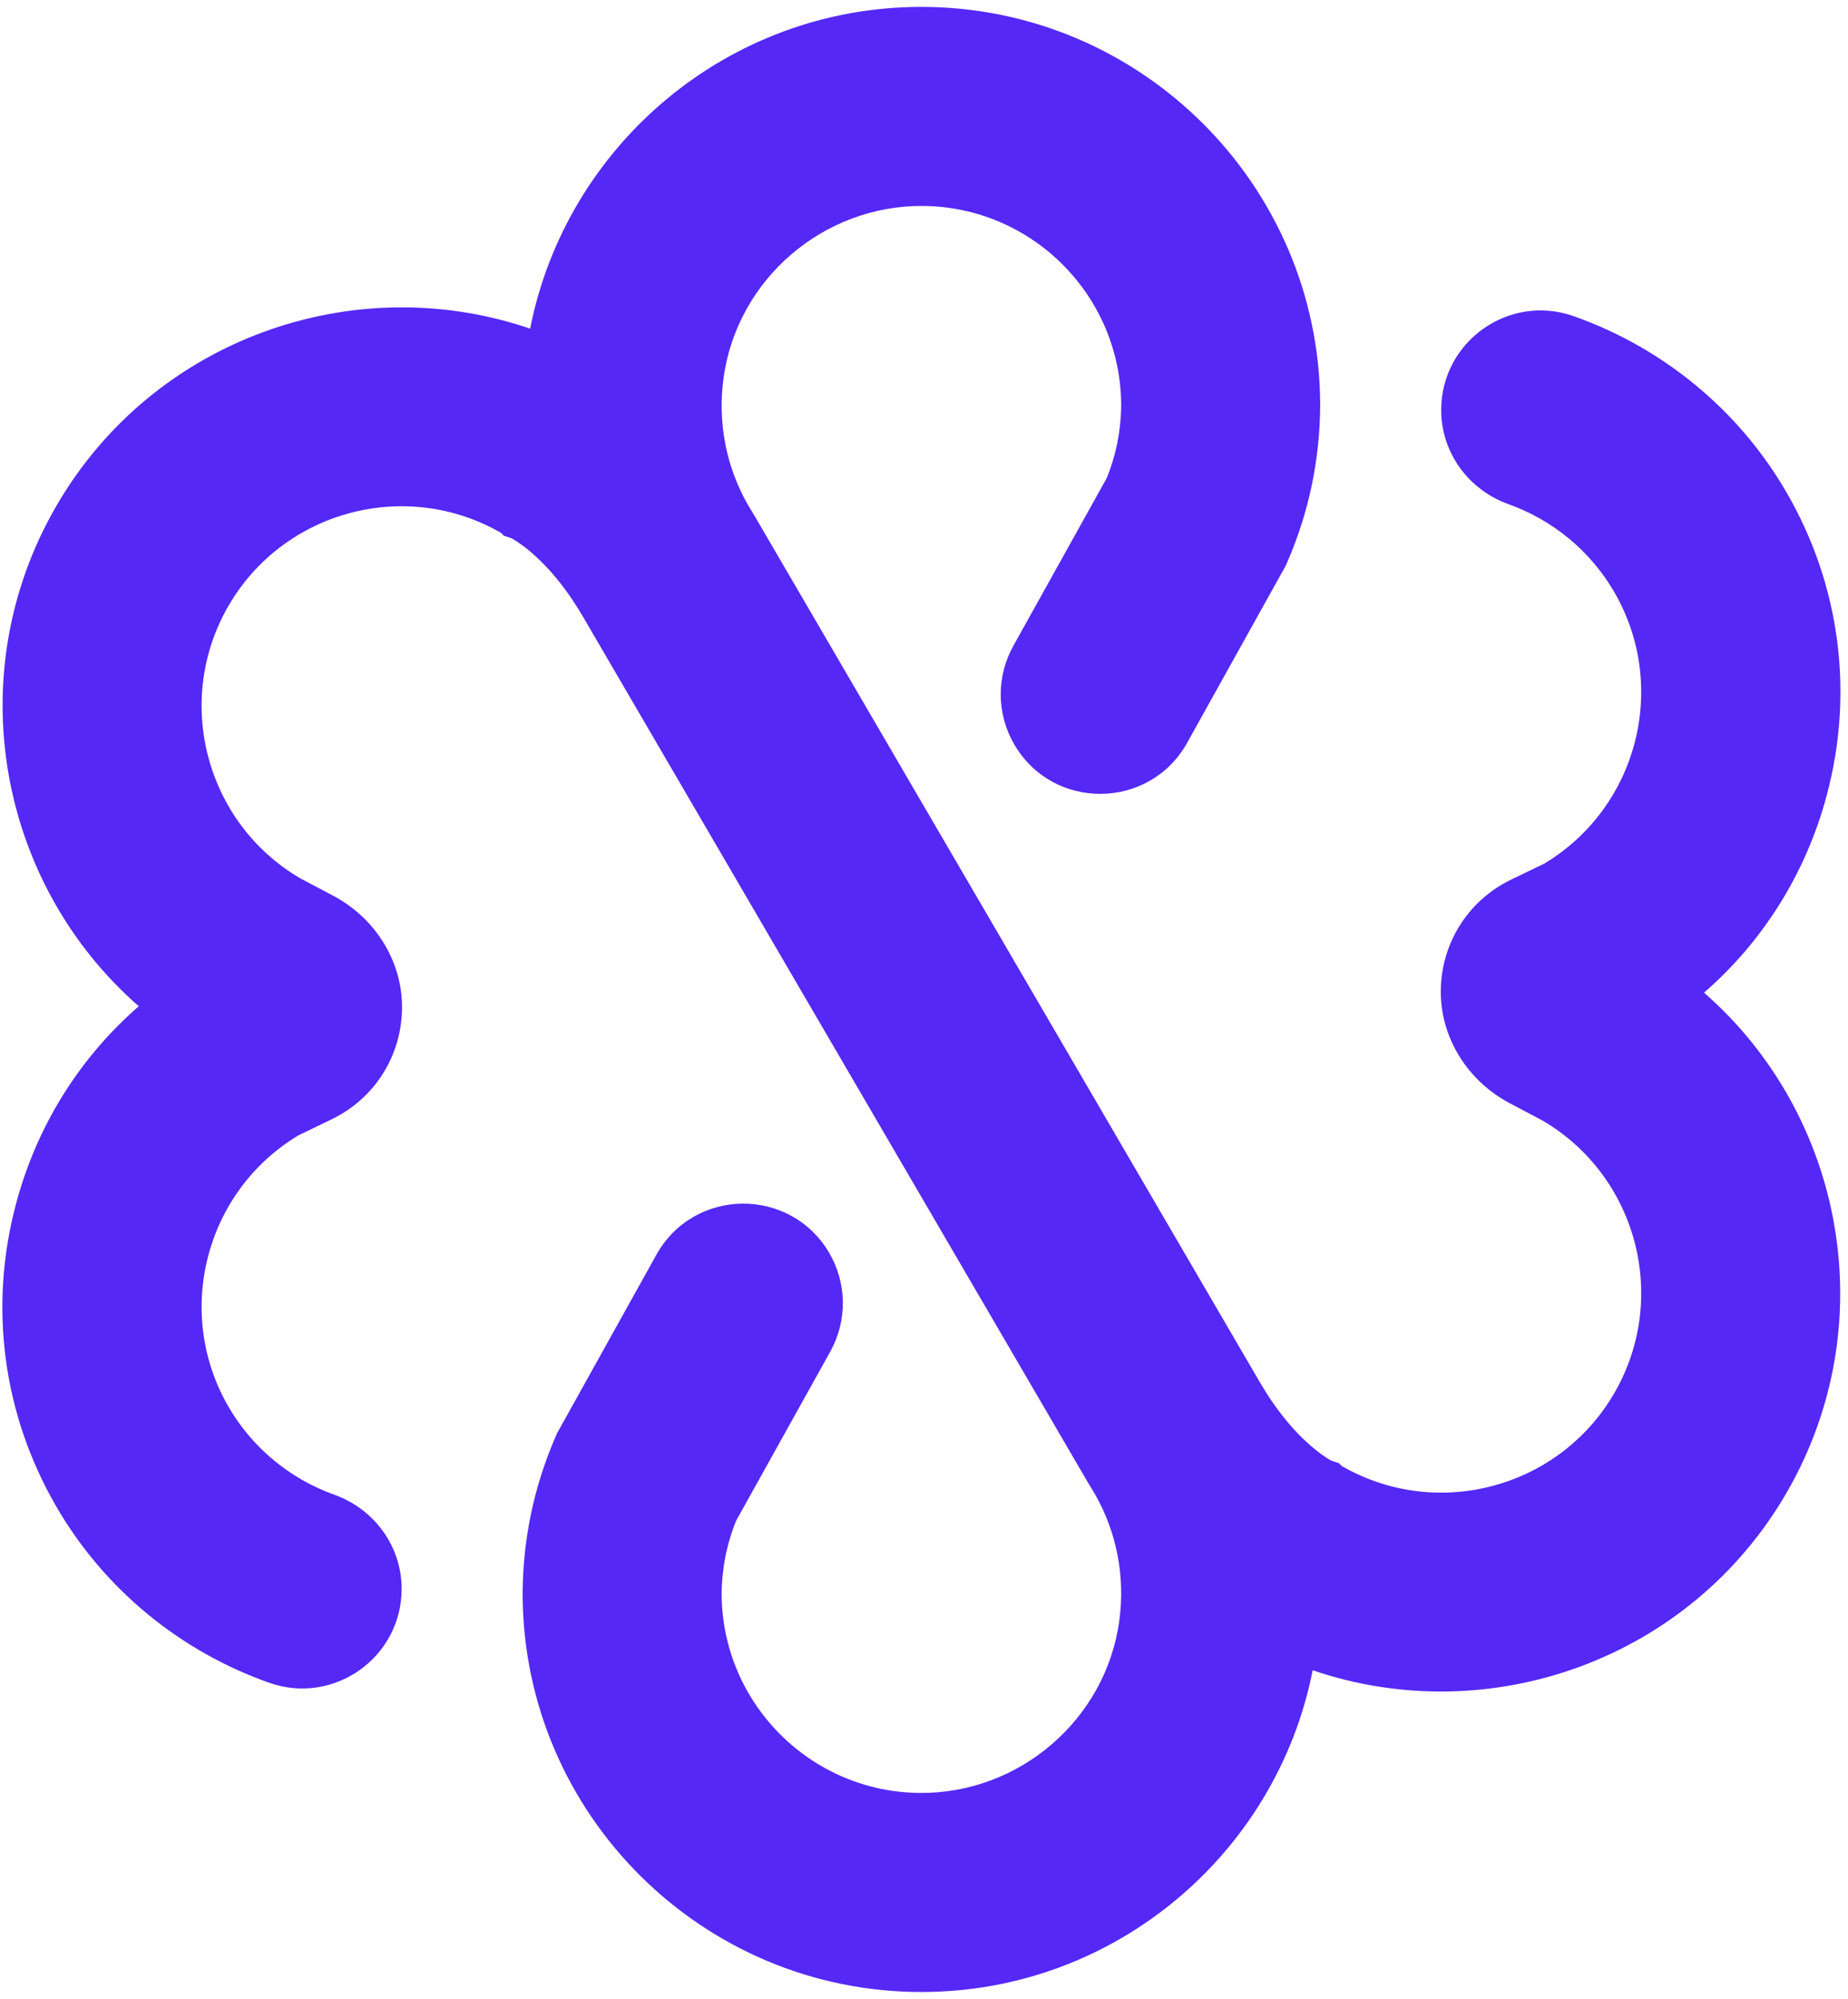 <svg width="233" height="252" viewBox="0 0 233 252" fill="none" xmlns="http://www.w3.org/2000/svg">
<path d="M214.85 125.145C222.321 118.644 227.693 110.073 230.312 100.293C233.788 87.322 232.004 73.77 225.288 62.14C219.212 51.615 209.57 43.794 198.398 39.855C190.25 36.981 181.708 43.056 181.708 51.697C181.708 57.058 185.145 61.755 190.192 63.559C195.745 65.548 200.533 69.448 203.556 74.684C210.432 86.591 206.445 101.836 194.697 108.879L190.533 110.888C185.058 113.531 181.632 119.003 181.658 125.106C181.685 130.994 185.145 136.332 190.349 139.082L194.519 141.285C206.406 148.279 210.466 163.62 203.559 175.588C196.612 187.615 181.176 191.751 169.151 184.807L168.834 184.47L167.826 184.129C166.951 183.642 163.234 181.324 159.504 175.347C159.269 174.946 159.033 174.548 158.784 174.152L127.012 119.678L95.129 65.019L95.093 64.961C94.82 64.495 94.545 64.041 94.27 63.594C91.549 58.816 90.459 53.239 91.227 47.645C92.934 35.206 103.823 25.862 116.377 25.965C130.121 26.075 141.279 37.248 141.36 50.997C141.342 54.214 140.729 57.331 139.54 60.27L127.758 81.434C125.603 85.305 125.65 90.028 127.884 93.857C132.782 102.255 144.957 102.132 149.684 93.637L162.113 71.307L162.365 70.723C165.036 64.523 166.411 57.938 166.451 51.149V50.84C166.283 23.256 143.794 0.869 116.17 0.869C91.769 0.869 71.383 18.342 66.841 41.432C44.577 33.825 19.253 42.736 7.055 63.866C-5.14 84.991 -0.216 111.378 17.496 126.858C10.025 133.359 4.653 141.929 2.034 151.71C-1.442 164.681 0.342 178.233 7.058 189.863C13.134 200.387 22.776 208.208 33.947 212.148C42.096 215.021 50.638 208.947 50.638 200.306C50.638 194.944 47.201 190.248 42.154 188.44C36.601 186.452 31.813 182.552 28.79 177.316C21.914 165.409 25.901 150.164 37.649 143.121L41.813 141.112C47.288 138.469 50.714 132.997 50.688 126.895C50.661 121.006 47.201 115.668 41.997 112.918L37.827 110.715C25.94 103.721 21.88 88.38 28.788 76.412C35.734 64.385 51.169 60.249 63.195 67.192L63.512 67.53L64.52 67.871C65.395 68.358 69.112 70.676 72.842 76.653C73.078 77.054 73.313 77.452 73.562 77.848L105.334 132.322L137.217 186.982L137.253 187.039C137.526 187.505 137.801 187.959 138.076 188.406C140.797 193.184 141.887 198.761 141.119 204.355C139.412 216.795 128.523 226.138 115.969 226.035C102.225 225.925 91.067 214.751 90.986 201.003C91.004 197.786 91.617 194.669 92.806 191.73L104.685 170.391C106.856 166.488 106.791 161.723 104.509 157.884C99.569 149.562 87.465 149.732 82.758 158.187L70.233 180.693L69.981 181.277C67.31 187.477 65.935 194.062 65.895 200.851V201.16C66.063 228.744 88.552 251.131 116.176 251.131C140.577 251.131 160.963 233.658 165.505 210.568C187.769 218.175 213.093 209.264 225.291 188.134C237.486 167.009 232.562 140.622 214.85 125.142V125.145Z" fill="#5528F5"/>
</svg>
